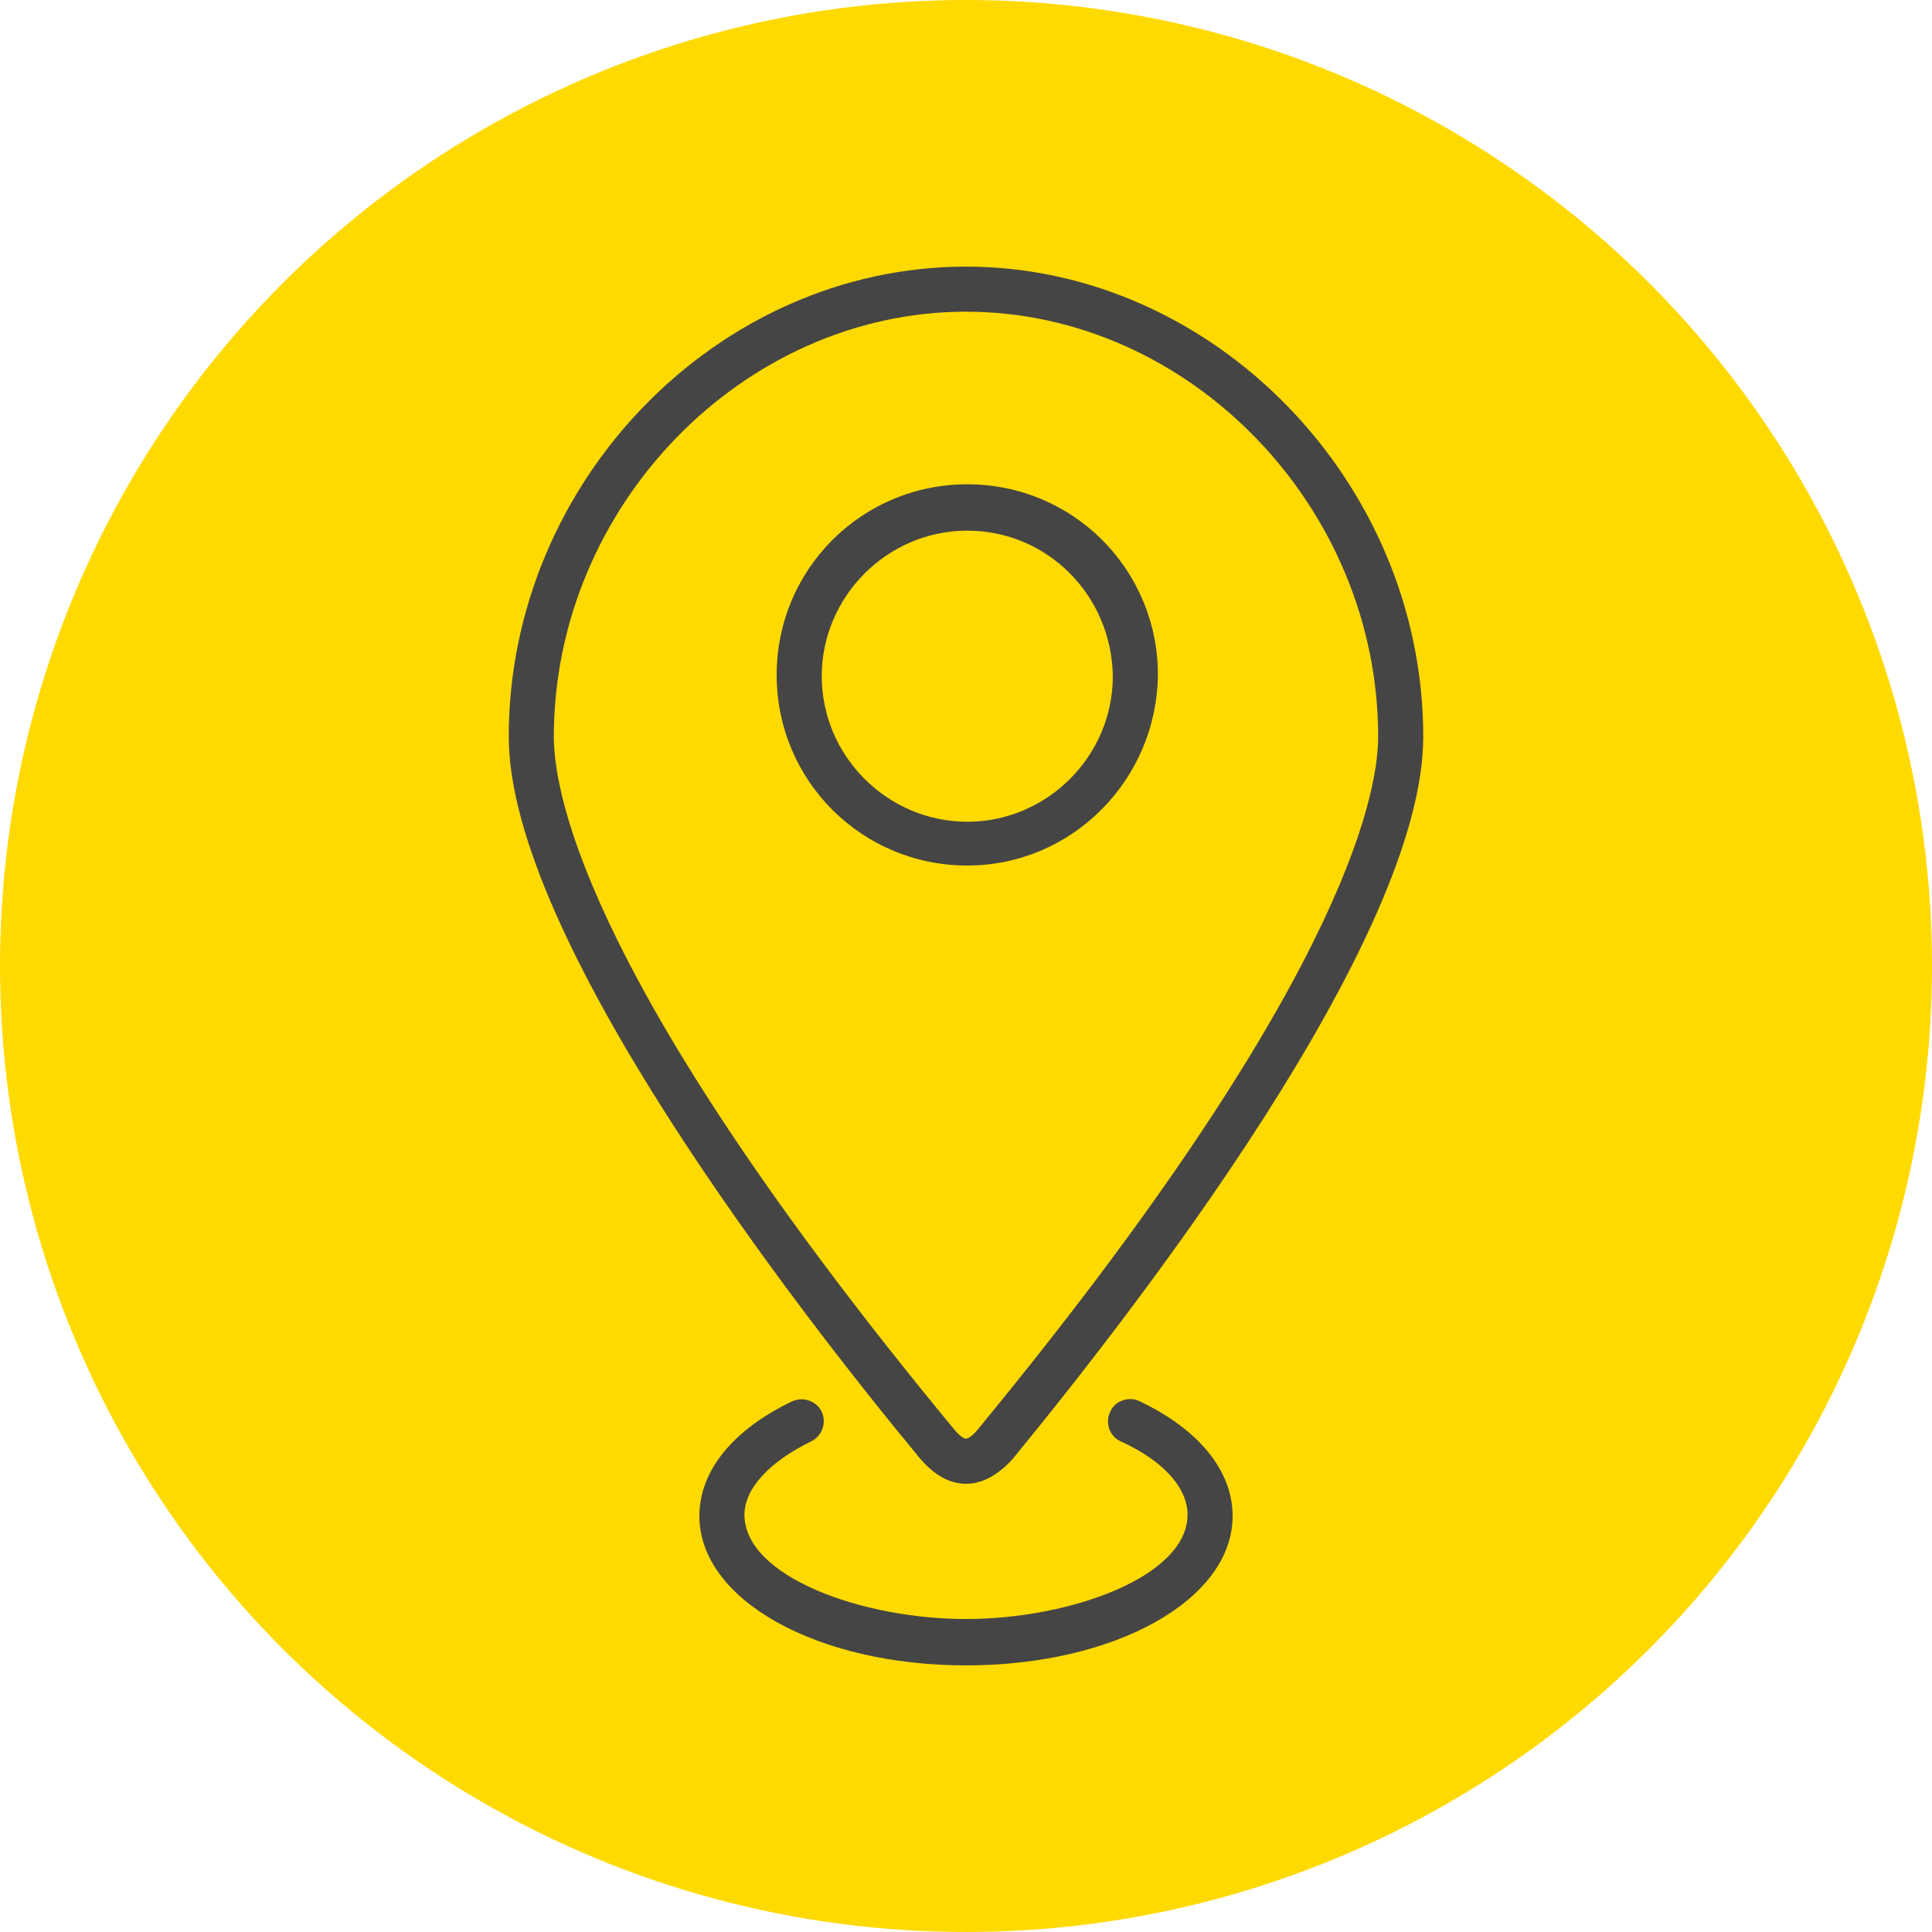 <?xml version="1.0" encoding="utf-8"?>
<!-- Generator: Adobe Illustrator 26.5.0, SVG Export Plug-In . SVG Version: 6.00 Build 0)  -->
<svg version="1.1" xmlns="http://www.w3.org/2000/svg" xmlns:xlink="http://www.w3.org/1999/xlink" x="0px" y="0px"
	 viewBox="0 0 150 150" style="enable-background:new 0 0 150 150;" xml:space="preserve">
<style type="text/css">
	.st0{fill:#FFDA00;}
	.st1{fill:#464545;}
	.st2{fill:none;stroke:#FF701D;stroke-linecap:round;stroke-miterlimit:10;}
	.st3{enable-background:new    ;}
</style>
<g id="Layer_1">
	<g>
		<circle class="st0" cx="75" cy="75" r="75"/>
		<g>
			<path class="st1" d="M75.1,67.2c-8.2,0-14.8-6.6-14.8-14.8c0-8.2,6.6-14.8,14.8-14.8c8.2,0,14.8,6.6,14.8,14.8
				C89.8,60.6,83.2,67.2,75.1,67.2z M75.1,41.2c-6.2,0-11.3,5.1-11.3,11.3c0,6.2,5.1,11.3,11.3,11.3s11.3-5.1,11.3-11.3
				C86.3,46.2,81.3,41.2,75.1,41.2z"/>
			<path class="st1" d="M75,115.2c-1.3,0-2.5-0.7-3.6-2c-9.6-11.6-31.9-40.4-31.9-56c0-19.8,16.2-36.5,35.5-36.5
				c19.2,0,35.5,16.7,35.5,36.5c0,15.7-22.3,44.4-31.9,56.1C77.5,114.5,76.3,115.2,75,115.2z M75,24.2c-17.3,0-32,15.1-32,33
				c0,4.8,3,19.8,31.1,53.8c0.5,0.6,0.8,0.7,0.9,0.7c0.1,0,0.4-0.1,0.9-0.7C103.9,77,107,62,107,57.2C107,39.3,92.3,24.2,75,24.2z"
				/>
			<path class="st1" d="M75,129.3c-11.6,0-20.7-5.1-20.7-11.6c0-3.5,2.6-6.7,7.2-8.9c0.9-0.4,1.9,0,2.3,0.8c0.4,0.9,0,1.9-0.8,2.3
				c-3.3,1.6-5.2,3.7-5.2,5.7c0,4.8,9.1,8.1,17.2,8.1s17.2-3.3,17.2-8.1c0-2.1-1.9-4.2-5.2-5.7c-0.9-0.4-1.2-1.5-0.8-2.3
				c0.4-0.9,1.5-1.2,2.3-0.8c4.6,2.2,7.2,5.4,7.2,8.9C95.7,124.2,86.6,129.3,75,129.3z"/>
		</g>
	</g>
</g>
<g id="Layer_2">
</g>
<g id="Layer_3">
</g>
<g id="Layer_4">
</g>
</svg>
